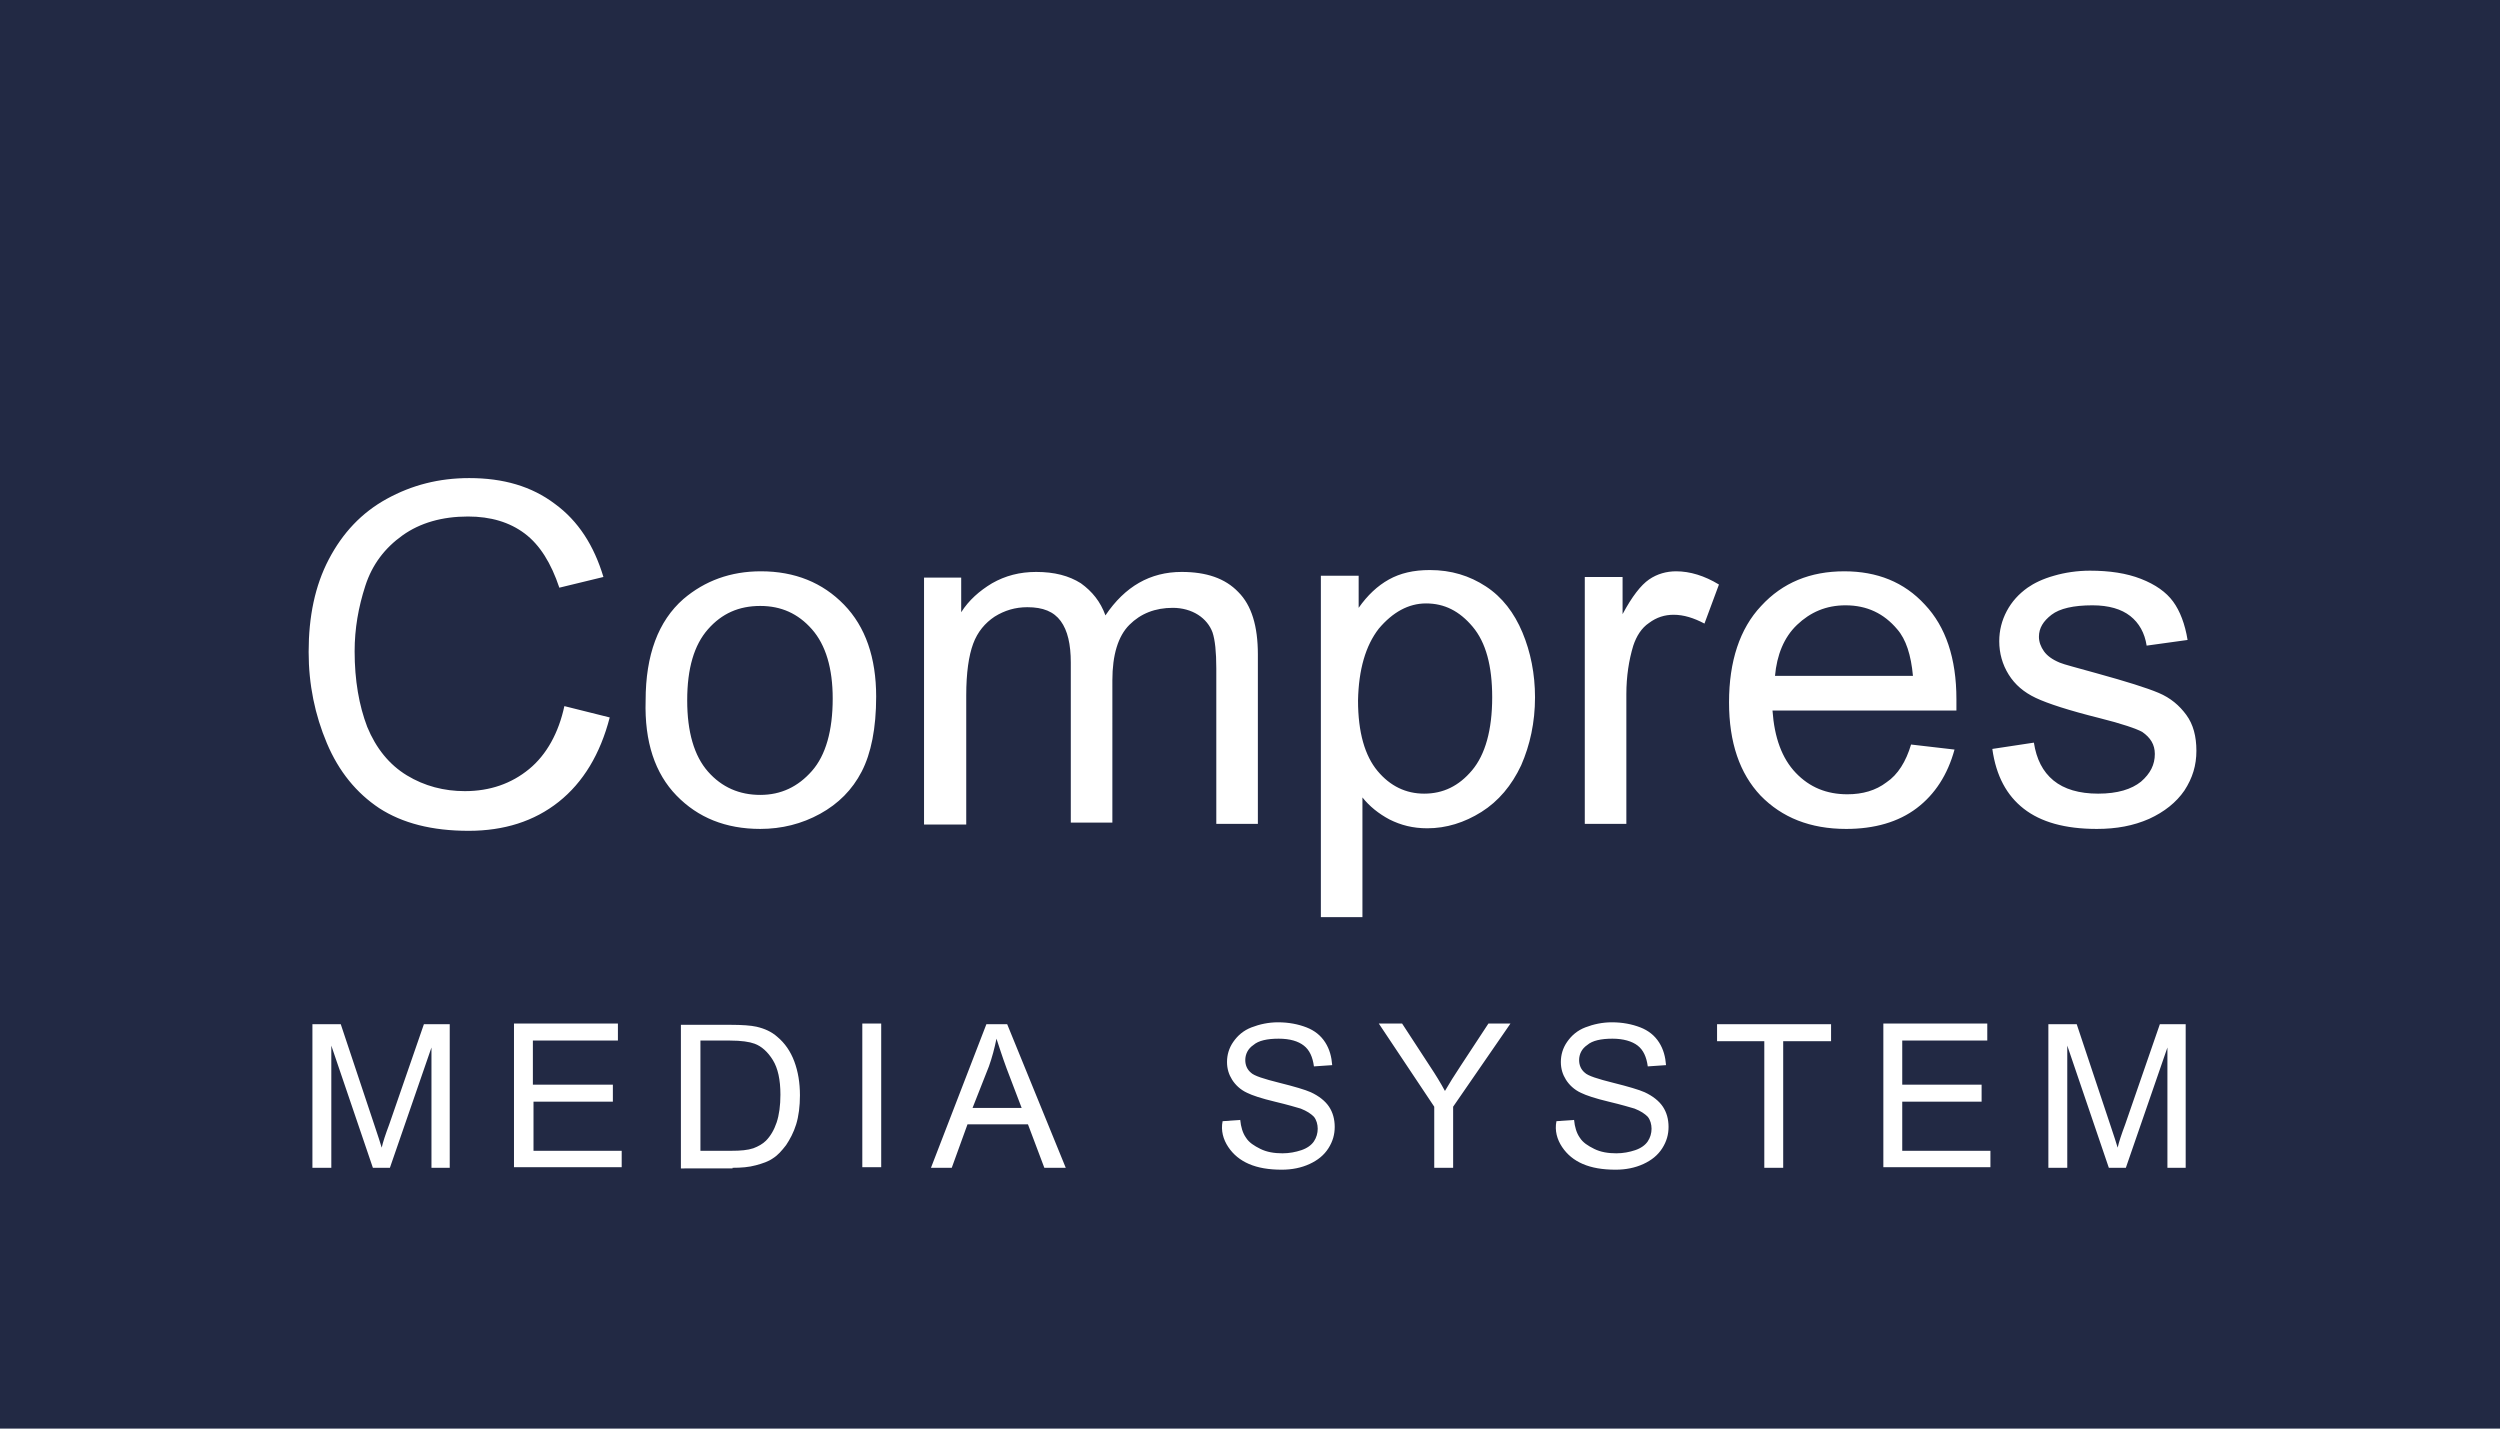 <?xml version="1.0" encoding="utf-8"?>
<!-- Generator: Adobe Illustrator 21.0.0, SVG Export Plug-In . SVG Version: 6.00 Build 0)  -->
<svg version="1.1" xmlns="http://www.w3.org/2000/svg" xmlns:xlink="http://www.w3.org/1999/xlink" x="0px" y="0px"
	 viewBox="0 0 396.9 226.8" style="enable-background:new 0 0 396.9 226.8;" xml:space="preserve">
<style type="text/css">
	.st0{fill:#222944;}
	.st1{fill:#FFFFFF;}
</style>
<g id="back">
	<rect class="st0" width="396.9" height="226.8"/>
</g>
<g id="Layer_1">
	<g>
		<path class="st1" d="M328.2,185.4v-19.4l6.6,19.4h2.7l6.6-19.1v19.1h2.9v-22.8h-4.1l-5.5,15.9c-0.6,1.6-1,2.8-1.2,3.7
			c-0.2-0.7-0.6-1.9-1.1-3.4l-5.4-16.2h-4.5v22.8H328.2z M316,185.4v-2.7h-14v-7.8h12.6v-2.7H302v-7h13.5v-2.7H299v22.8H316z
			 M283.1,185.4v-20.1h7.6v-2.7h-18.1v2.7h7.5v20.1H283.1z M248,182.1c0.8,1.2,1.9,2.1,3.3,2.7c1.4,0.6,3.1,0.9,5.2,0.9
			c1.6,0,3.1-0.3,4.4-0.9c1.3-0.6,2.3-1.4,3-2.5c0.7-1.1,1-2.2,1-3.4c0-1.2-0.3-2.3-0.9-3.2c-0.6-0.9-1.6-1.7-2.9-2.3
			c-0.9-0.4-2.6-0.9-5-1.5c-2.4-0.6-4-1.1-4.5-1.6c-0.6-0.5-0.9-1.2-0.9-2c0-0.9,0.4-1.8,1.3-2.4c0.8-0.7,2.2-1,4-1
			c1.7,0,3.1,0.4,4,1.1c0.9,0.7,1.4,1.8,1.6,3.3l2.9-0.2c-0.1-1.3-0.4-2.5-1.1-3.6c-0.7-1.1-1.7-1.9-3-2.4s-2.8-0.8-4.5-0.8
			c-1.5,0-2.9,0.3-4.2,0.8c-1.3,0.5-2.2,1.3-2.9,2.3c-0.7,1-1,2.1-1,3.2c0,1.1,0.3,2,0.8,2.8c0.5,0.8,1.3,1.6,2.4,2.1
			c0.8,0.4,2.3,0.9,4.4,1.4c2.1,0.5,3.4,0.9,4.1,1.1c1,0.4,1.6,0.8,2.1,1.3c0.4,0.5,0.6,1.2,0.6,1.9c0,0.7-0.2,1.4-0.6,2
			c-0.4,0.6-1.1,1.1-2,1.4c-0.9,0.3-1.9,0.5-3,0.5c-1.3,0-2.5-0.2-3.5-0.7c-1-0.5-1.8-1-2.3-1.8c-0.5-0.7-0.8-1.7-0.9-2.8l-2.8,0.2
			C246.8,179.5,247.2,180.9,248,182.1 M230.7,185.4v-9.7l9.1-13.2h-3.5l-4.4,6.7c-1,1.5-1.8,2.8-2.5,4c-0.7-1.3-1.5-2.6-2.3-3.8
			l-4.5-6.9h-3.7l8.8,13.2v9.7H230.7z M195,182.1c0.8,1.2,1.9,2.1,3.3,2.7c1.4,0.6,3.1,0.9,5.2,0.9c1.6,0,3.1-0.3,4.4-0.9
			c1.3-0.6,2.3-1.4,3-2.5c0.7-1.1,1-2.2,1-3.4c0-1.2-0.3-2.3-0.9-3.2c-0.6-0.9-1.6-1.7-2.9-2.3c-0.9-0.4-2.6-0.9-5-1.5
			c-2.4-0.6-4-1.1-4.5-1.6c-0.6-0.5-0.9-1.2-0.9-2c0-0.9,0.4-1.8,1.3-2.4c0.8-0.7,2.2-1,4-1c1.8,0,3.1,0.4,4,1.1
			c0.9,0.7,1.4,1.8,1.6,3.3l2.9-0.2c-0.1-1.3-0.4-2.5-1.1-3.6c-0.7-1.1-1.7-1.9-3-2.4c-1.3-0.5-2.8-0.8-4.5-0.8
			c-1.5,0-2.9,0.3-4.2,0.8c-1.3,0.5-2.2,1.3-2.9,2.3c-0.7,1-1,2.1-1,3.2c0,1.1,0.3,2,0.8,2.8c0.5,0.8,1.3,1.6,2.4,2.1
			c0.8,0.4,2.3,0.9,4.4,1.4c2.1,0.5,3.4,0.9,4.1,1.1c1,0.4,1.6,0.8,2.1,1.3c0.4,0.5,0.6,1.2,0.6,1.9c0,0.7-0.2,1.4-0.6,2
			c-0.4,0.6-1.1,1.1-2,1.4c-0.9,0.3-1.9,0.5-3,0.5c-1.3,0-2.5-0.2-3.5-0.7c-1-0.5-1.8-1-2.3-1.8c-0.5-0.7-0.8-1.7-0.9-2.8l-2.8,0.2
			C193.8,179.5,194.2,180.9,195,182.1 M157,169.3c0.5-1.4,0.9-2.9,1.2-4.4c0.4,1.2,0.9,2.8,1.6,4.7l2.4,6.3h-7.8L157,169.3z
			 M151.1,185.4l2.5-6.9h9.6l2.6,6.9h3.4l-9.3-22.8h-3.3l-8.8,22.8H151.1z M139.9,162.5h-3v22.8h3V162.5z M111.1,165.2h4.8
			c1.8,0,3.1,0.2,3.9,0.5c1.1,0.4,2.1,1.3,2.9,2.6c0.8,1.3,1.2,3.1,1.2,5.5c0,1.7-0.2,3.2-0.6,4.4c-0.4,1.2-1,2.2-1.7,2.9
			c-0.5,0.5-1.2,0.9-2,1.2c-0.9,0.3-2,0.4-3.5,0.4h-4.9V165.2z M116.3,185.4c1.4,0,2.6-0.1,3.7-0.4c1.1-0.3,2-0.6,2.7-1.1
			c0.8-0.5,1.4-1.2,2.1-2.1c0.6-0.9,1.2-2,1.6-3.3c0.4-1.3,0.6-2.9,0.6-4.6c0-2-0.3-3.8-0.9-5.4c-0.6-1.6-1.5-2.9-2.7-3.9
			c-0.9-0.8-2-1.3-3.3-1.6c-0.9-0.2-2.3-0.3-4.1-0.3h-7.9v22.8H116.3z M98.7,185.4v-2.7h-14v-7.8h12.6v-2.7H84.6v-7h13.5v-2.7H81.6
			v22.8H98.7z M52.6,185.4v-19.4l6.6,19.4h2.7l6.6-19.1v19.1h2.9v-22.8h-4.1l-5.5,15.9c-0.6,1.6-1,2.8-1.2,3.7
			c-0.2-0.7-0.6-1.9-1.1-3.4l-5.4-16.2h-4.5v22.8H52.6z"/>
		<path class="st1" d="M321.3,128.4c2.7,2.1,6.5,3.2,11.6,3.2c3.1,0,5.8-0.5,8.3-1.6c2.4-1.1,4.3-2.6,5.6-4.5c1.3-2,1.9-4,1.9-6.3
			c0-2.3-0.5-4.2-1.6-5.7c-1.1-1.5-2.5-2.7-4.4-3.5c-1.9-0.8-5.1-1.8-9.8-3.1c-3.2-0.9-5.2-1.4-5.9-1.7c-1.2-0.5-2-1.1-2.5-1.8
			c-0.5-0.7-0.8-1.5-0.8-2.3c0-1.4,0.7-2.5,2-3.5c1.3-1,3.5-1.5,6.5-1.5c2.6,0,4.6,0.6,6,1.7c1.4,1.1,2.3,2.7,2.6,4.7l6.5-0.9
			c-0.4-2.5-1.2-4.6-2.3-6.1c-1.1-1.5-2.8-2.7-5.1-3.6c-2.3-0.9-5-1.3-8.1-1.3c-2,0-4,0.3-5.7,0.8c-1.8,0.5-3.2,1.2-4.2,1.9
			c-1.4,1-2.5,2.2-3.3,3.7c-0.8,1.5-1.2,3.1-1.2,4.8c0,1.9,0.5,3.7,1.5,5.3c1,1.6,2.4,2.8,4.3,3.7c1.9,0.9,5.3,2,10.1,3.2
			c3.6,0.9,5.9,1.7,6.8,2.2c1.3,0.9,2,2,2,3.5c0,1.7-0.7,3.1-2.2,4.4c-1.5,1.2-3.7,1.9-6.8,1.9c-3,0-5.4-0.7-7.1-2.1
			c-1.7-1.4-2.7-3.4-3.1-6l-6.6,1C316.9,123.2,318.6,126.3,321.3,128.4 M285.3,99.2c2.1-2,4.6-3.1,7.7-3.1c3.4,0,6.1,1.3,8.2,3.8
			c1.4,1.6,2.2,4.1,2.5,7.4h-21.9C282.1,104,283.2,101.2,285.3,99.2 M299.5,124.2c-1.7,1.3-3.8,1.9-6.2,1.9c-3.3,0-6-1.1-8.2-3.4
			c-2.2-2.3-3.4-5.6-3.7-9.9h29.2c0-0.8,0-1.4,0-1.8c0-6.5-1.7-11.5-5-15c-3.3-3.6-7.6-5.3-12.8-5.3c-5.4,0-9.8,1.8-13.2,5.5
			c-3.4,3.6-5.1,8.8-5.1,15.3c0,6.4,1.7,11.3,5,14.8c3.4,3.5,7.9,5.3,13.6,5.3c4.5,0,8.3-1.1,11.2-3.3c2.9-2.2,4.9-5.3,6-9.3
			l-6.9-0.8C302.6,120.9,301.3,123,299.5,124.2 M258.2,130.7v-20.5c0-2.8,0.4-5.4,1.1-7.7c0.5-1.5,1.3-2.8,2.5-3.6
			c1.2-0.9,2.5-1.3,3.9-1.3c1.6,0,3.2,0.5,4.9,1.4l2.3-6.2c-2.3-1.4-4.6-2.1-6.8-2.1c-1.5,0-3,0.4-4.3,1.3c-1.3,0.9-2.7,2.7-4.2,5.5
			v-5.9h-6v39.2H258.2z M218.9,99.8c2.2-2.6,4.7-4,7.5-4c2.9,0,5.3,1.2,7.4,3.7c2.1,2.5,3.1,6.2,3.1,11.2c0,5.2-1.1,9.1-3.2,11.6
			c-2.1,2.5-4.6,3.7-7.6,3.7c-2.9,0-5.4-1.2-7.4-3.6c-2-2.4-3.1-6.1-3.1-11.2C215.7,106.3,216.8,102.5,218.9,99.8 M216.3,145.7
			v-19.1c1.1,1.4,2.6,2.6,4.3,3.5c1.8,0.9,3.7,1.4,6,1.4c3,0,5.9-0.9,8.6-2.6c2.7-1.7,4.8-4.2,6.3-7.4c1.4-3.2,2.2-6.8,2.2-10.8
			c0-3.7-0.7-7.2-2-10.3c-1.3-3.1-3.2-5.6-5.8-7.3c-2.6-1.7-5.5-2.6-8.9-2.6c-2.6,0-4.7,0.5-6.5,1.5c-1.8,1-3.4,2.5-4.8,4.5v-5.1h-6
			v54.2H216.3z M153.4,130.7v-20.3c0-3.6,0.4-6.3,1.1-8.2c0.7-1.9,1.9-3.3,3.4-4.3c1.6-1,3.3-1.5,5.2-1.5c2.5,0,4.2,0.7,5.3,2.2
			c1.1,1.5,1.6,3.7,1.6,6.6v25.4h6.6V108c0-4,0.9-7,2.7-8.8c1.8-1.8,4.1-2.7,6.9-2.7c1.5,0,2.9,0.4,4,1.1c1.1,0.7,1.9,1.7,2.3,2.8
			c0.4,1.2,0.6,3.1,0.6,5.7v24.7h6.6v-26.9c0-4.5-1-7.8-3.1-9.9c-2.1-2.2-5.1-3.2-9-3.2c-5,0-9,2.3-12.1,6.9
			c-0.8-2.2-2.1-3.8-3.9-5.1c-1.9-1.2-4.2-1.8-7.1-1.8c-2.6,0-4.9,0.6-7,1.8c-2,1.2-3.7,2.7-4.9,4.6v-5.5h-5.9v39.2H153.4z
			 M112.4,99.9c2.2-2.5,4.9-3.7,8.3-3.7c3.3,0,6,1.2,8.2,3.7c2.2,2.5,3.3,6.2,3.3,11c0,5.1-1.1,9-3.3,11.5c-2.2,2.5-4.9,3.8-8.2,3.8
			c-3.3,0-6.1-1.2-8.3-3.7c-2.2-2.5-3.3-6.3-3.3-11.3C109.1,106.1,110.2,102.4,112.4,99.9 M107.4,126.3c3.4,3.5,7.8,5.3,13.3,5.3
			c3.4,0,6.6-0.8,9.5-2.4c2.9-1.6,5.1-3.8,6.6-6.7c1.5-2.9,2.3-6.9,2.3-11.9c0-6.2-1.7-11.1-5.1-14.6c-3.4-3.5-7.8-5.3-13.2-5.3
			c-4.8,0-8.9,1.5-12.3,4.4c-4,3.5-6,8.9-6,16.1C102.3,117.8,104,122.8,107.4,126.3 M84,122.1c-2.8,2.3-6.2,3.5-10.2,3.5
			c-3.3,0-6.4-0.8-9.2-2.5c-2.8-1.7-4.9-4.3-6.3-7.7c-1.3-3.4-2-7.4-2-12c0-3.6,0.6-7,1.7-10.4c1.1-3.4,3.1-6,5.9-8
			c2.8-2,6.3-3,10.4-3c3.6,0,6.6,0.9,9,2.7c2.4,1.8,4.2,4.7,5.5,8.6l7-1.7c-1.5-5-4-8.9-7.7-11.6c-3.7-2.8-8.2-4.1-13.6-4.1
			c-4.8,0-9.1,1.1-13.1,3.3c-4,2.2-7,5.4-9.2,9.6c-2.2,4.2-3.2,9.1-3.2,14.7c0,5.2,1,10,2.9,14.5s4.7,7.9,8.3,10.3
			c3.7,2.4,8.4,3.6,14.2,3.6c5.6,0,10.4-1.5,14.3-4.6c3.9-3.1,6.6-7.6,8.1-13.4l-7.2-1.8C88.7,116.3,86.8,119.8,84,122.1"/>
	</g>
</g>
</svg>
